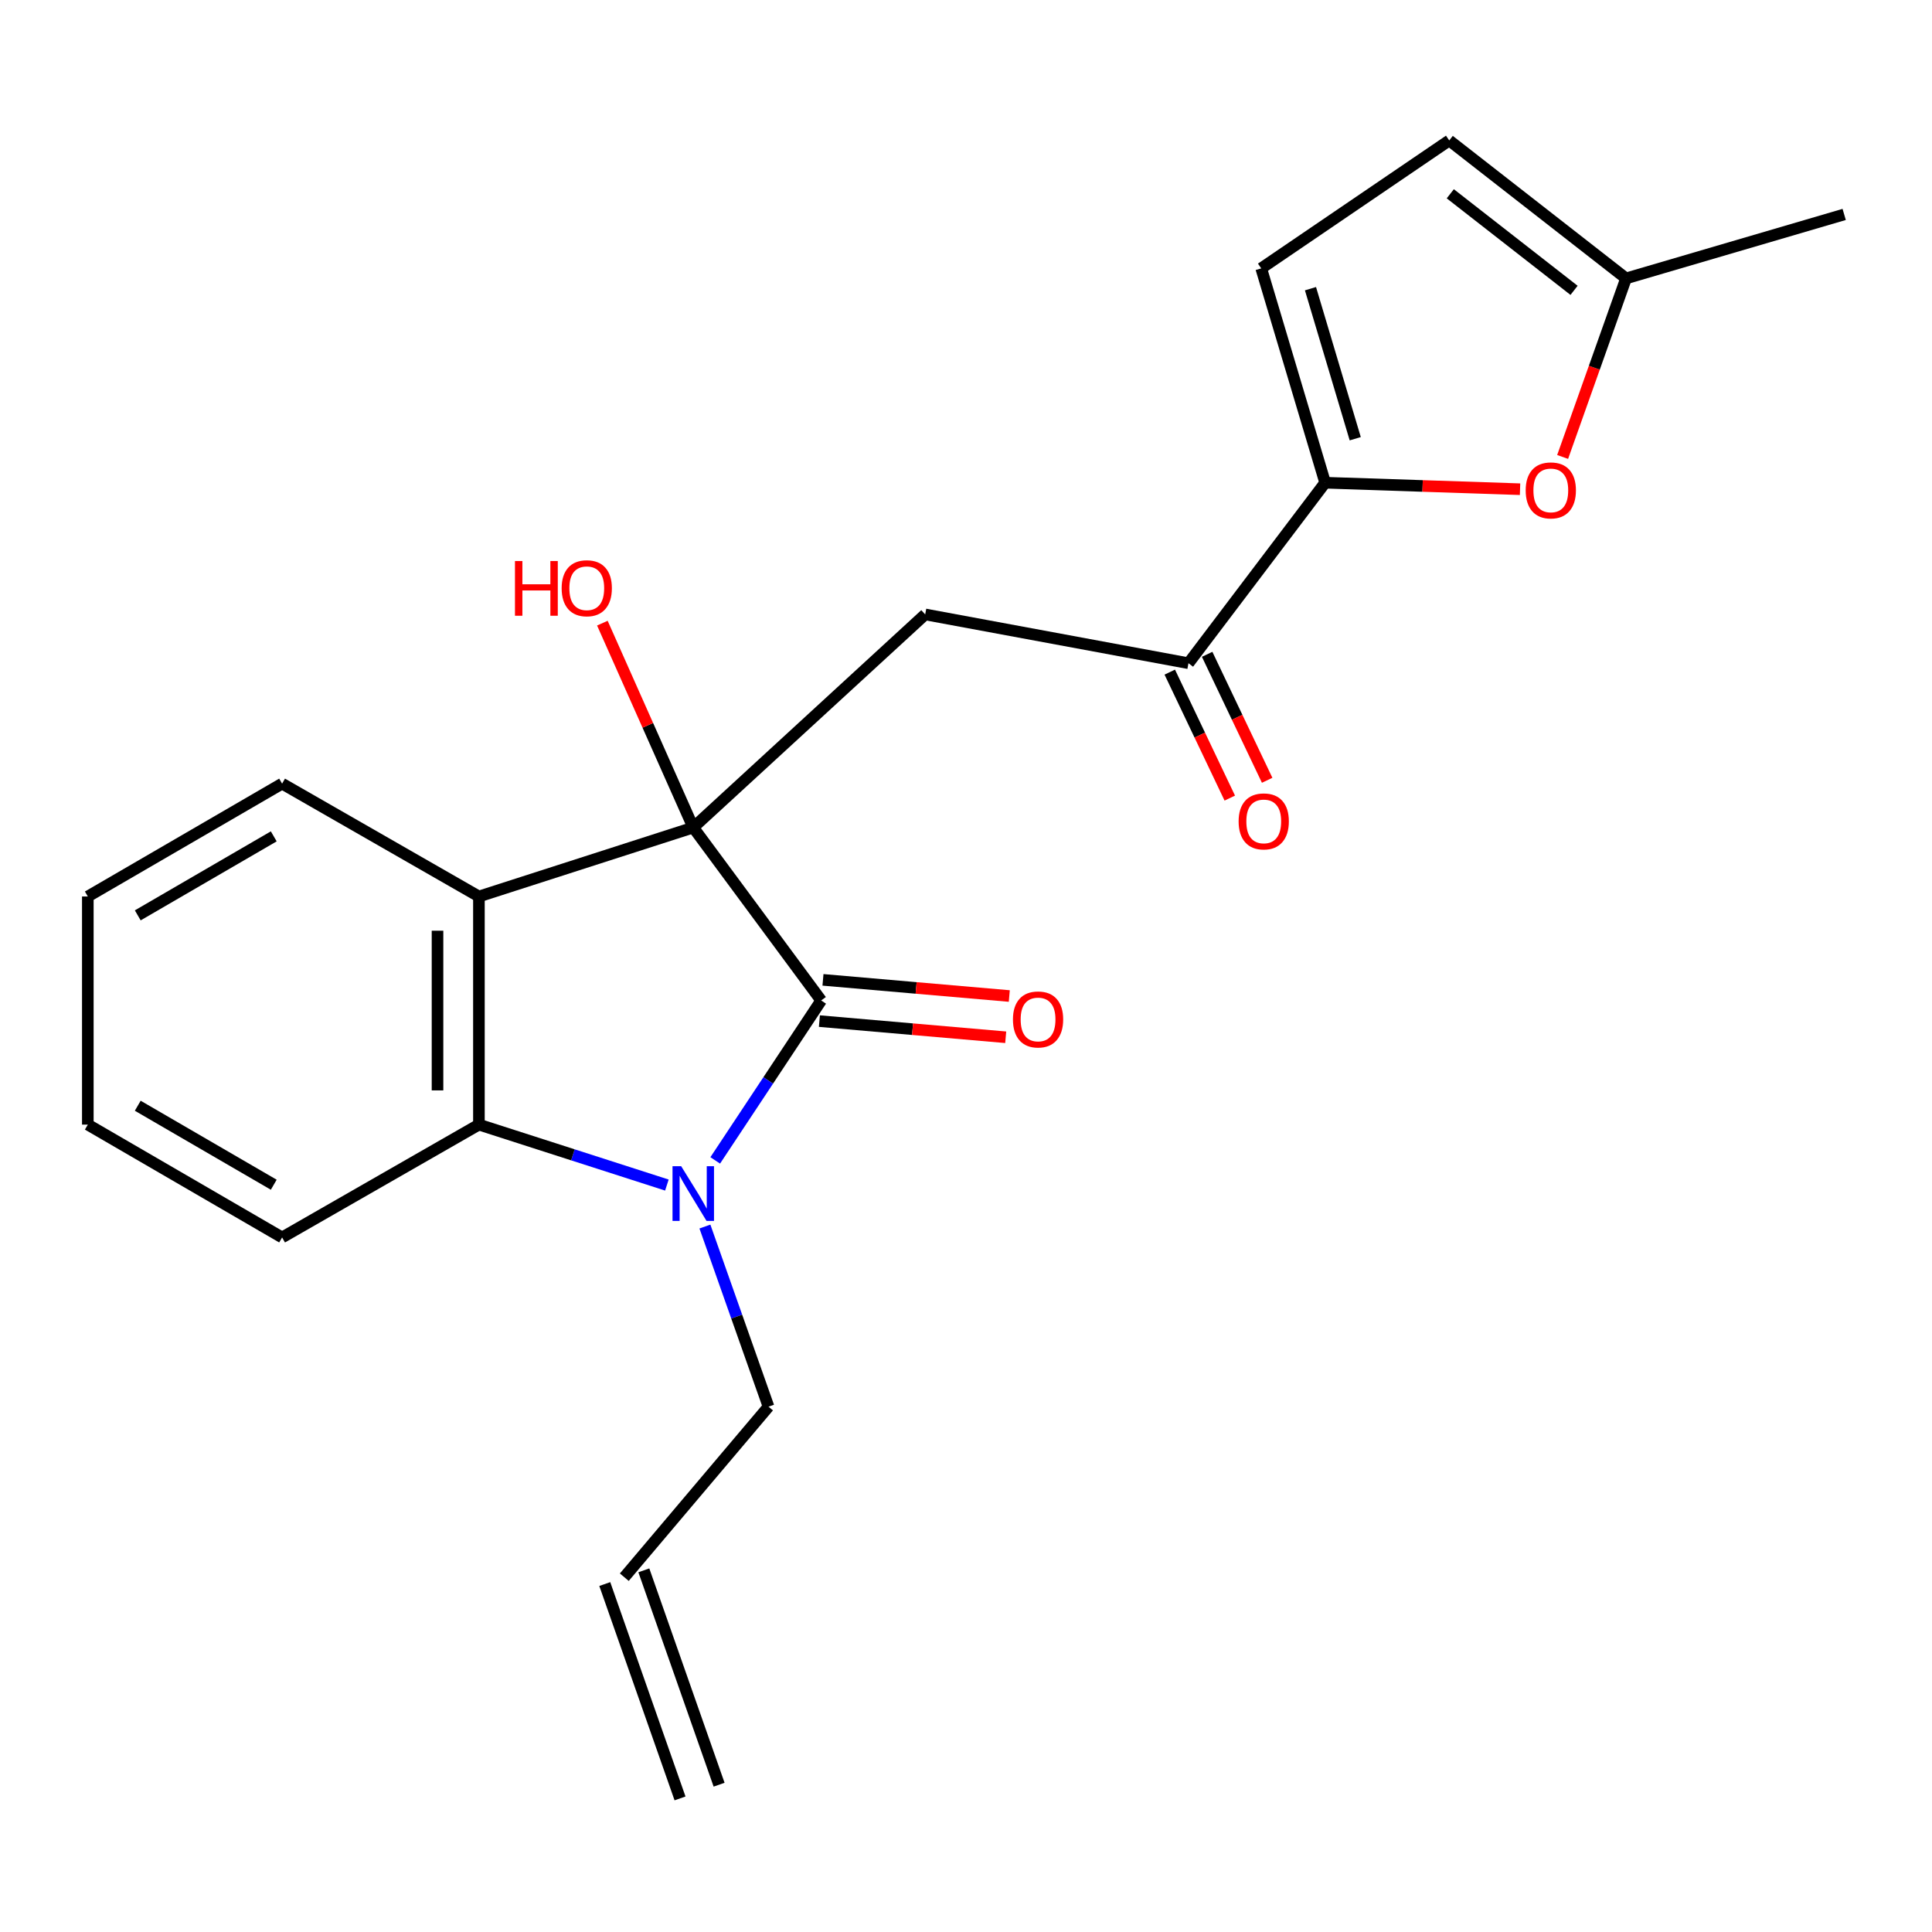 <?xml version='1.0' encoding='iso-8859-1'?>
<svg version='1.1' baseProfile='full'
              xmlns='http://www.w3.org/2000/svg'
                      xmlns:rdkit='http://www.rdkit.org/xml'
                      xmlns:xlink='http://www.w3.org/1999/xlink'
                  xml:space='preserve'
width='1000px' height='1000px' viewBox='0 0 1000 1000'>
<!-- END OF HEADER -->
<rect style='opacity:1.0;fill:#FFFFFF;stroke:none' width='1000' height='1000' x='0' y='0'> </rect>
<path class='bond-0' d='M 358.83,428.32 L 425.046,517.846' style='fill:none;fill-rule:evenodd;stroke:#000000;stroke-width:6px;stroke-linecap:butt;stroke-linejoin:miter;stroke-opacity:1' />
<path class='bond-2' d='M 358.83,428.32 L 247.887,464.023' style='fill:none;fill-rule:evenodd;stroke:#000000;stroke-width:6px;stroke-linecap:butt;stroke-linejoin:miter;stroke-opacity:1' />
<path class='bond-4' d='M 358.83,428.32 L 478.88,318.02' style='fill:none;fill-rule:evenodd;stroke:#000000;stroke-width:6px;stroke-linecap:butt;stroke-linejoin:miter;stroke-opacity:1' />
<path class='bond-12' d='M 358.83,428.32 L 335.307,375.43' style='fill:none;fill-rule:evenodd;stroke:#000000;stroke-width:6px;stroke-linecap:butt;stroke-linejoin:miter;stroke-opacity:1' />
<path class='bond-12' d='M 335.307,375.43 L 311.783,322.54' style='fill:none;fill-rule:evenodd;stroke:#FF0000;stroke-width:6px;stroke-linecap:butt;stroke-linejoin:miter;stroke-opacity:1' />
<path class='bond-1' d='M 425.046,517.846 L 397.622,559.233' style='fill:none;fill-rule:evenodd;stroke:#000000;stroke-width:6px;stroke-linecap:butt;stroke-linejoin:miter;stroke-opacity:1' />
<path class='bond-1' d='M 397.622,559.233 L 370.199,600.619' style='fill:none;fill-rule:evenodd;stroke:#0000FF;stroke-width:6px;stroke-linecap:butt;stroke-linejoin:miter;stroke-opacity:1' />
<path class='bond-11' d='M 424.12,528.52 L 472.338,532.703' style='fill:none;fill-rule:evenodd;stroke:#000000;stroke-width:6px;stroke-linecap:butt;stroke-linejoin:miter;stroke-opacity:1' />
<path class='bond-11' d='M 472.338,532.703 L 520.556,536.886' style='fill:none;fill-rule:evenodd;stroke:#FF0000;stroke-width:6px;stroke-linecap:butt;stroke-linejoin:miter;stroke-opacity:1' />
<path class='bond-11' d='M 425.972,507.171 L 474.19,511.354' style='fill:none;fill-rule:evenodd;stroke:#000000;stroke-width:6px;stroke-linecap:butt;stroke-linejoin:miter;stroke-opacity:1' />
<path class='bond-11' d='M 474.19,511.354 L 522.408,515.537' style='fill:none;fill-rule:evenodd;stroke:#FF0000;stroke-width:6px;stroke-linecap:butt;stroke-linejoin:miter;stroke-opacity:1' />
<path class='bond-14' d='M 364.863,634.861 L 381.323,681.475' style='fill:none;fill-rule:evenodd;stroke:#0000FF;stroke-width:6px;stroke-linecap:butt;stroke-linejoin:miter;stroke-opacity:1' />
<path class='bond-14' d='M 381.323,681.475 L 397.784,728.088' style='fill:none;fill-rule:evenodd;stroke:#000000;stroke-width:6px;stroke-linecap:butt;stroke-linejoin:miter;stroke-opacity:1' />
<path class='bond-22' d='M 345.177,613.385 L 296.532,597.741' style='fill:none;fill-rule:evenodd;stroke:#0000FF;stroke-width:6px;stroke-linecap:butt;stroke-linejoin:miter;stroke-opacity:1' />
<path class='bond-22' d='M 296.532,597.741 L 247.887,582.097' style='fill:none;fill-rule:evenodd;stroke:#000000;stroke-width:6px;stroke-linecap:butt;stroke-linejoin:miter;stroke-opacity:1' />
<path class='bond-3' d='M 247.887,464.023 L 247.887,582.097' style='fill:none;fill-rule:evenodd;stroke:#000000;stroke-width:6px;stroke-linecap:butt;stroke-linejoin:miter;stroke-opacity:1' />
<path class='bond-3' d='M 226.458,481.734 L 226.458,564.386' style='fill:none;fill-rule:evenodd;stroke:#000000;stroke-width:6px;stroke-linecap:butt;stroke-linejoin:miter;stroke-opacity:1' />
<path class='bond-17' d='M 247.887,464.023 L 146.016,405.605' style='fill:none;fill-rule:evenodd;stroke:#000000;stroke-width:6px;stroke-linecap:butt;stroke-linejoin:miter;stroke-opacity:1' />
<path class='bond-18' d='M 247.887,582.097 L 146.016,640.503' style='fill:none;fill-rule:evenodd;stroke:#000000;stroke-width:6px;stroke-linecap:butt;stroke-linejoin:miter;stroke-opacity:1' />
<path class='bond-7' d='M 478.88,318.02 L 615.145,343.282' style='fill:none;fill-rule:evenodd;stroke:#000000;stroke-width:6px;stroke-linecap:butt;stroke-linejoin:miter;stroke-opacity:1' />
<path class='bond-5' d='M 685.897,249.852 L 615.145,343.282' style='fill:none;fill-rule:evenodd;stroke:#000000;stroke-width:6px;stroke-linecap:butt;stroke-linejoin:miter;stroke-opacity:1' />
<path class='bond-6' d='M 685.897,249.852 L 736.336,251.533' style='fill:none;fill-rule:evenodd;stroke:#000000;stroke-width:6px;stroke-linecap:butt;stroke-linejoin:miter;stroke-opacity:1' />
<path class='bond-6' d='M 736.336,251.533 L 786.775,253.214' style='fill:none;fill-rule:evenodd;stroke:#FF0000;stroke-width:6px;stroke-linecap:butt;stroke-linejoin:miter;stroke-opacity:1' />
<path class='bond-8' d='M 685.897,249.852 L 652.801,138.909' style='fill:none;fill-rule:evenodd;stroke:#000000;stroke-width:6px;stroke-linecap:butt;stroke-linejoin:miter;stroke-opacity:1' />
<path class='bond-8' d='M 701.467,227.085 L 678.3,149.425' style='fill:none;fill-rule:evenodd;stroke:#000000;stroke-width:6px;stroke-linecap:butt;stroke-linejoin:miter;stroke-opacity:1' />
<path class='bond-9' d='M 808.816,236.516 L 825.227,190.308' style='fill:none;fill-rule:evenodd;stroke:#FF0000;stroke-width:6px;stroke-linecap:butt;stroke-linejoin:miter;stroke-opacity:1' />
<path class='bond-9' d='M 825.227,190.308 L 841.638,144.1' style='fill:none;fill-rule:evenodd;stroke:#000000;stroke-width:6px;stroke-linecap:butt;stroke-linejoin:miter;stroke-opacity:1' />
<path class='bond-13' d='M 605.472,347.891 L 621.004,380.492' style='fill:none;fill-rule:evenodd;stroke:#000000;stroke-width:6px;stroke-linecap:butt;stroke-linejoin:miter;stroke-opacity:1' />
<path class='bond-13' d='M 621.004,380.492 L 636.536,413.093' style='fill:none;fill-rule:evenodd;stroke:#FF0000;stroke-width:6px;stroke-linecap:butt;stroke-linejoin:miter;stroke-opacity:1' />
<path class='bond-13' d='M 624.818,338.674 L 640.35,371.275' style='fill:none;fill-rule:evenodd;stroke:#000000;stroke-width:6px;stroke-linecap:butt;stroke-linejoin:miter;stroke-opacity:1' />
<path class='bond-13' d='M 640.35,371.275 L 655.882,403.877' style='fill:none;fill-rule:evenodd;stroke:#FF0000;stroke-width:6px;stroke-linecap:butt;stroke-linejoin:miter;stroke-opacity:1' />
<path class='bond-10' d='M 652.801,138.909 L 750.124,72.693' style='fill:none;fill-rule:evenodd;stroke:#000000;stroke-width:6px;stroke-linecap:butt;stroke-linejoin:miter;stroke-opacity:1' />
<path class='bond-19' d='M 841.638,144.1 L 954.545,110.992' style='fill:none;fill-rule:evenodd;stroke:#000000;stroke-width:6px;stroke-linecap:butt;stroke-linejoin:miter;stroke-opacity:1' />
<path class='bond-24' d='M 841.638,144.1 L 750.124,72.693' style='fill:none;fill-rule:evenodd;stroke:#000000;stroke-width:6px;stroke-linecap:butt;stroke-linejoin:miter;stroke-opacity:1' />
<path class='bond-24' d='M 814.729,150.283 L 750.669,100.299' style='fill:none;fill-rule:evenodd;stroke:#000000;stroke-width:6px;stroke-linecap:butt;stroke-linejoin:miter;stroke-opacity:1' />
<path class='bond-15' d='M 397.784,728.088 L 323.139,816.352' style='fill:none;fill-rule:evenodd;stroke:#000000;stroke-width:6px;stroke-linecap:butt;stroke-linejoin:miter;stroke-opacity:1' />
<path class='bond-16' d='M 313.029,819.901 L 351.983,930.856' style='fill:none;fill-rule:evenodd;stroke:#000000;stroke-width:6px;stroke-linecap:butt;stroke-linejoin:miter;stroke-opacity:1' />
<path class='bond-16' d='M 333.249,812.803 L 372.202,923.758' style='fill:none;fill-rule:evenodd;stroke:#000000;stroke-width:6px;stroke-linecap:butt;stroke-linejoin:miter;stroke-opacity:1' />
<path class='bond-20' d='M 146.016,405.605 L 45.455,464.023' style='fill:none;fill-rule:evenodd;stroke:#000000;stroke-width:6px;stroke-linecap:butt;stroke-linejoin:miter;stroke-opacity:1' />
<path class='bond-20' d='M 141.696,432.897 L 71.303,473.79' style='fill:none;fill-rule:evenodd;stroke:#000000;stroke-width:6px;stroke-linecap:butt;stroke-linejoin:miter;stroke-opacity:1' />
<path class='bond-23' d='M 146.016,640.503 L 45.455,582.097' style='fill:none;fill-rule:evenodd;stroke:#000000;stroke-width:6px;stroke-linecap:butt;stroke-linejoin:miter;stroke-opacity:1' />
<path class='bond-23' d='M 141.694,613.212 L 71.301,572.328' style='fill:none;fill-rule:evenodd;stroke:#000000;stroke-width:6px;stroke-linecap:butt;stroke-linejoin:miter;stroke-opacity:1' />
<path class='bond-21' d='M 45.455,464.023 L 45.455,582.097' style='fill:none;fill-rule:evenodd;stroke:#000000;stroke-width:6px;stroke-linecap:butt;stroke-linejoin:miter;stroke-opacity:1' />
<path  class='atom-2' d='M 352.57 603.616
L 361.85 618.616
Q 362.77 620.096, 364.25 622.776
Q 365.73 625.456, 365.81 625.616
L 365.81 603.616
L 369.57 603.616
L 369.57 631.936
L 365.69 631.936
L 355.73 615.536
Q 354.57 613.616, 353.33 611.416
Q 352.13 609.216, 351.77 608.536
L 351.77 631.936
L 348.09 631.936
L 348.09 603.616
L 352.57 603.616
' fill='#0000FF'/>
<path  class='atom-7' d='M 789.697 253.825
Q 789.697 247.025, 793.057 243.225
Q 796.417 239.425, 802.697 239.425
Q 808.977 239.425, 812.337 243.225
Q 815.697 247.025, 815.697 253.825
Q 815.697 260.705, 812.297 264.625
Q 808.897 268.505, 802.697 268.505
Q 796.457 268.505, 793.057 264.625
Q 789.697 260.745, 789.697 253.825
M 802.697 265.305
Q 807.017 265.305, 809.337 262.425
Q 811.697 259.505, 811.697 253.825
Q 811.697 248.265, 809.337 245.465
Q 807.017 242.625, 802.697 242.625
Q 798.377 242.625, 796.017 245.425
Q 793.697 248.225, 793.697 253.825
Q 793.697 259.545, 796.017 262.425
Q 798.377 265.305, 802.697 265.305
' fill='#FF0000'/>
<path  class='atom-12' d='M 524.298 527.664
Q 524.298 520.864, 527.658 517.064
Q 531.018 513.264, 537.298 513.264
Q 543.578 513.264, 546.938 517.064
Q 550.298 520.864, 550.298 527.664
Q 550.298 534.544, 546.898 538.464
Q 543.498 542.344, 537.298 542.344
Q 531.058 542.344, 527.658 538.464
Q 524.298 534.584, 524.298 527.664
M 537.298 539.144
Q 541.618 539.144, 543.938 536.264
Q 546.298 533.344, 546.298 527.664
Q 546.298 522.104, 543.938 519.304
Q 541.618 516.464, 537.298 516.464
Q 532.978 516.464, 530.618 519.264
Q 528.298 522.064, 528.298 527.664
Q 528.298 533.384, 530.618 536.264
Q 532.978 539.144, 537.298 539.144
' fill='#FF0000'/>
<path  class='atom-13' d='M 266.55 290.389
L 270.39 290.389
L 270.39 302.429
L 284.87 302.429
L 284.87 290.389
L 288.71 290.389
L 288.71 318.709
L 284.87 318.709
L 284.87 305.629
L 270.39 305.629
L 270.39 318.709
L 266.55 318.709
L 266.55 290.389
' fill='#FF0000'/>
<path  class='atom-13' d='M 290.71 304.469
Q 290.71 297.669, 294.07 293.869
Q 297.43 290.069, 303.71 290.069
Q 309.99 290.069, 313.35 293.869
Q 316.71 297.669, 316.71 304.469
Q 316.71 311.349, 313.31 315.269
Q 309.91 319.149, 303.71 319.149
Q 297.47 319.149, 294.07 315.269
Q 290.71 311.389, 290.71 304.469
M 303.71 315.949
Q 308.03 315.949, 310.35 313.069
Q 312.71 310.149, 312.71 304.469
Q 312.71 298.909, 310.35 296.109
Q 308.03 293.269, 303.71 293.269
Q 299.39 293.269, 297.03 296.069
Q 294.71 298.869, 294.71 304.469
Q 294.71 310.189, 297.03 313.069
Q 299.39 315.949, 303.71 315.949
' fill='#FF0000'/>
<path  class='atom-14' d='M 641.11 425.15
Q 641.11 418.35, 644.47 414.55
Q 647.83 410.75, 654.11 410.75
Q 660.39 410.75, 663.75 414.55
Q 667.11 418.35, 667.11 425.15
Q 667.11 432.03, 663.71 435.95
Q 660.31 439.83, 654.11 439.83
Q 647.87 439.83, 644.47 435.95
Q 641.11 432.07, 641.11 425.15
M 654.11 436.63
Q 658.43 436.63, 660.75 433.75
Q 663.11 430.83, 663.11 425.15
Q 663.11 419.59, 660.75 416.79
Q 658.43 413.95, 654.11 413.95
Q 649.79 413.95, 647.43 416.75
Q 645.11 419.55, 645.11 425.15
Q 645.11 430.87, 647.43 433.75
Q 649.79 436.63, 654.11 436.63
' fill='#FF0000'/>
</svg>
